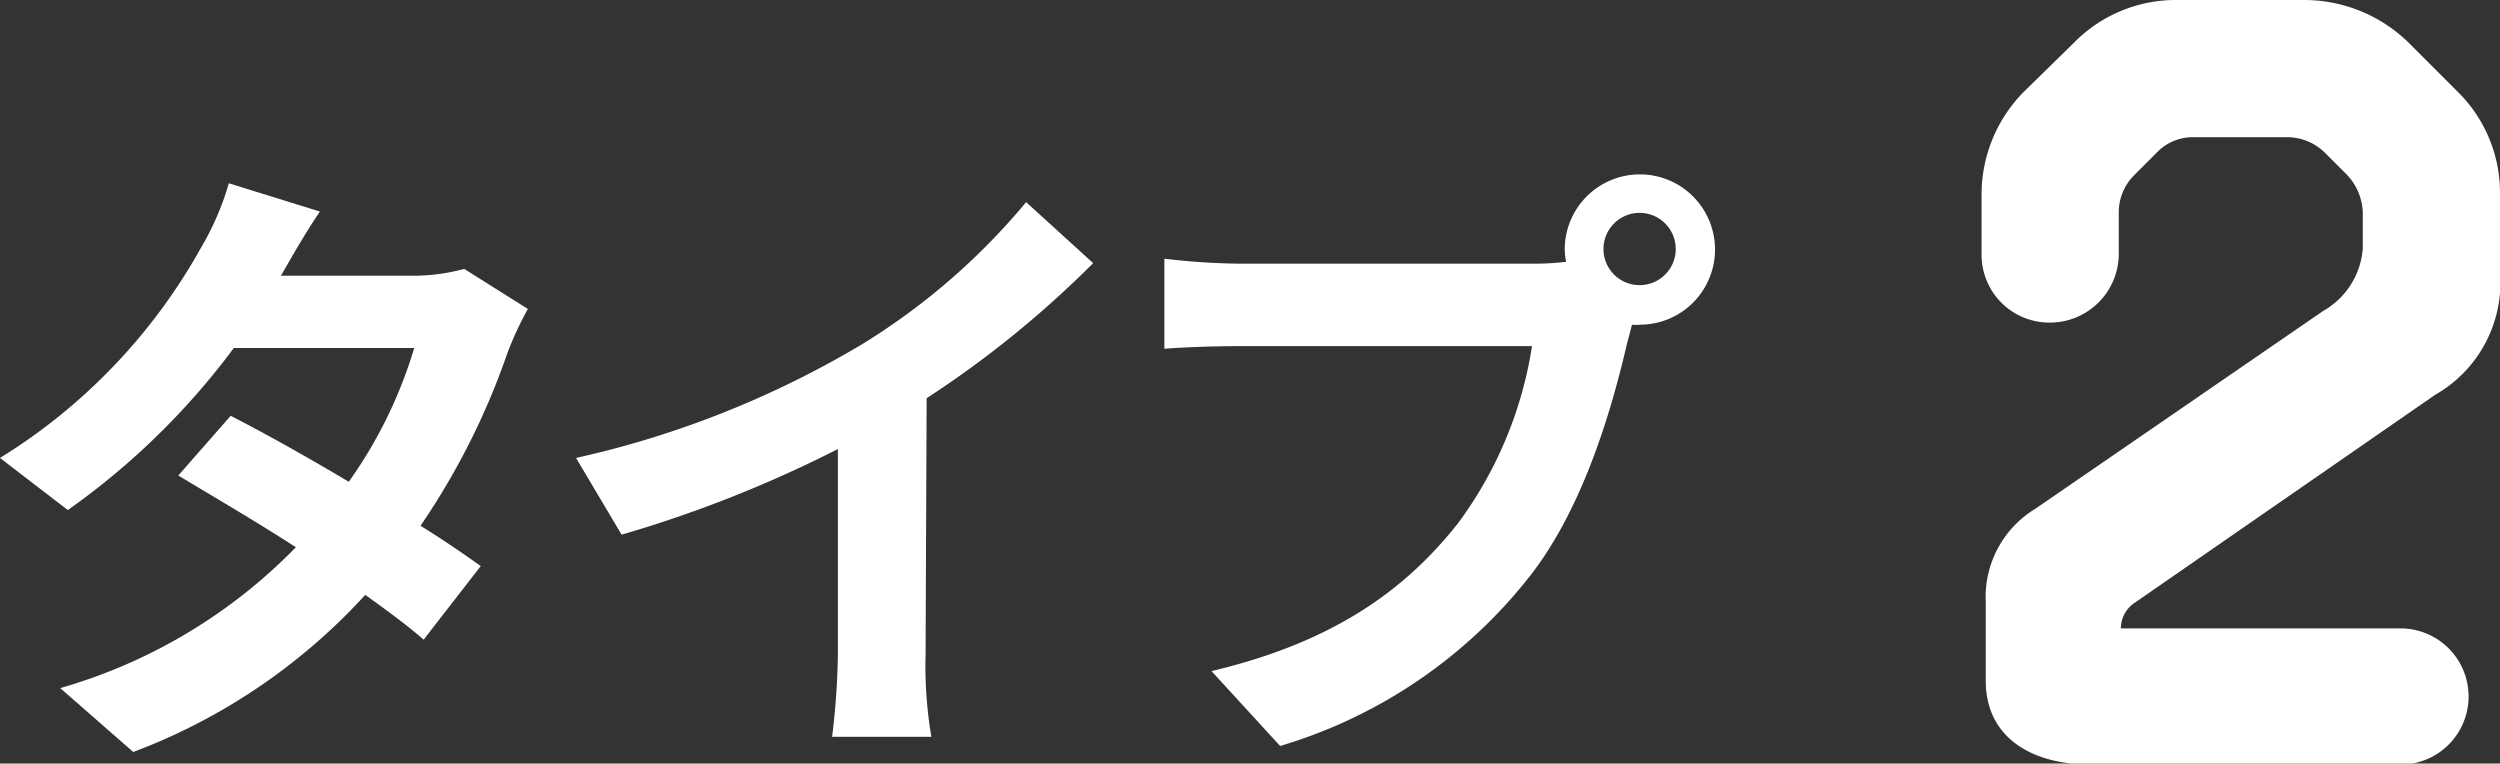 <svg xmlns="http://www.w3.org/2000/svg" width="95.48" height="29.16" viewBox="0 0 95.48 29.16"><rect x="0" y="0" width="95.48" height="29.16" fill="#333333" stroke="none"/><defs><style>.a{fill:#fff;}</style></defs><path class="a" d="M20.16,11.8a12.44,12.44,0,0,0-.79,1.71,27.66,27.66,0,0,1-3.31,6.57c.89.55,1.7,1.11,2.3,1.54l-2.18,2.81c-.58-.51-1.35-1.08-2.23-1.71a22.94,22.94,0,0,1-8.86,6L2.3,26.28a20.4,20.4,0,0,0,9-5.38c-1.64-1.06-3.27-2-4.49-2.74l2-2.28c1.27.65,2.9,1.56,4.51,2.52a17.35,17.35,0,0,0,2.5-5.11H8.93a28,28,0,0,1-6.34,6.19L0,17.49a22,22,0,0,0,7.66-8A10.67,10.67,0,0,0,8.74,7l3.48,1.08c-.58.84-1.2,1.95-1.49,2.45l0,0h4.91a7.5,7.5,0,0,0,2.09-.26Z"/><path class="a" d="M35.35,25a16.29,16.29,0,0,0,.22,3.14H31.78A28.26,28.26,0,0,0,32,25V17.15a47.35,47.35,0,0,1-8.26,3.27L22,17.49a37,37,0,0,0,10.92-4.34,25.46,25.46,0,0,0,6.27-5.43l2.56,2.33a39.29,39.29,0,0,1-6.36,5.16Z"/><path class="a" d="M58.44,10.07A10.84,10.84,0,0,0,59.81,10a3.24,3.24,0,0,1-.05-.46,2.87,2.87,0,1,1,2.88,2.86,1.12,1.12,0,0,1-.31,0l-.19.72c-.55,2.36-1.59,6.08-3.6,8.74a19,19,0,0,1-9.65,6.63l-2.62-2.86c4.78-1.13,7.47-3.19,9.41-5.64a15.28,15.28,0,0,0,2.83-6.77H47.33c-1.11,0-2.23.05-2.86.1V9.88a25.91,25.91,0,0,0,2.86.19ZM64,9.52a1.38,1.38,0,1,0-1.37,1.37A1.38,1.38,0,0,0,64,9.52Z"/><path class="a" d="M88,0a5.71,5.71,0,0,1,4,1.64l1.88,1.88a5.41,5.41,0,0,1,1.6,3.88v3A4.93,4.93,0,0,1,93,15.08L81.56,23A1.18,1.18,0,0,0,81,24H91.68a2.6,2.6,0,0,1,0,5.2H79.84c-2.2,0-4-1-4-3.2v-3a3.94,3.94,0,0,1,1.88-3.56l11-7.56a3,3,0,0,0,1.52-2.4V8.12a2.21,2.21,0,0,0-.6-1.44l-.84-.84a2.05,2.05,0,0,0-1.48-.6H83.8a1.9,1.9,0,0,0-1.44.6l-.84.84a2,2,0,0,0-.6,1.44v1.6a2.63,2.63,0,0,1-2.64,2.6,2.59,2.59,0,0,1-2.6-2.6V7.4a5.58,5.58,0,0,1,1.6-3.88L79.2,1.64A5.45,5.45,0,0,1,83.08,0Z"/></svg>